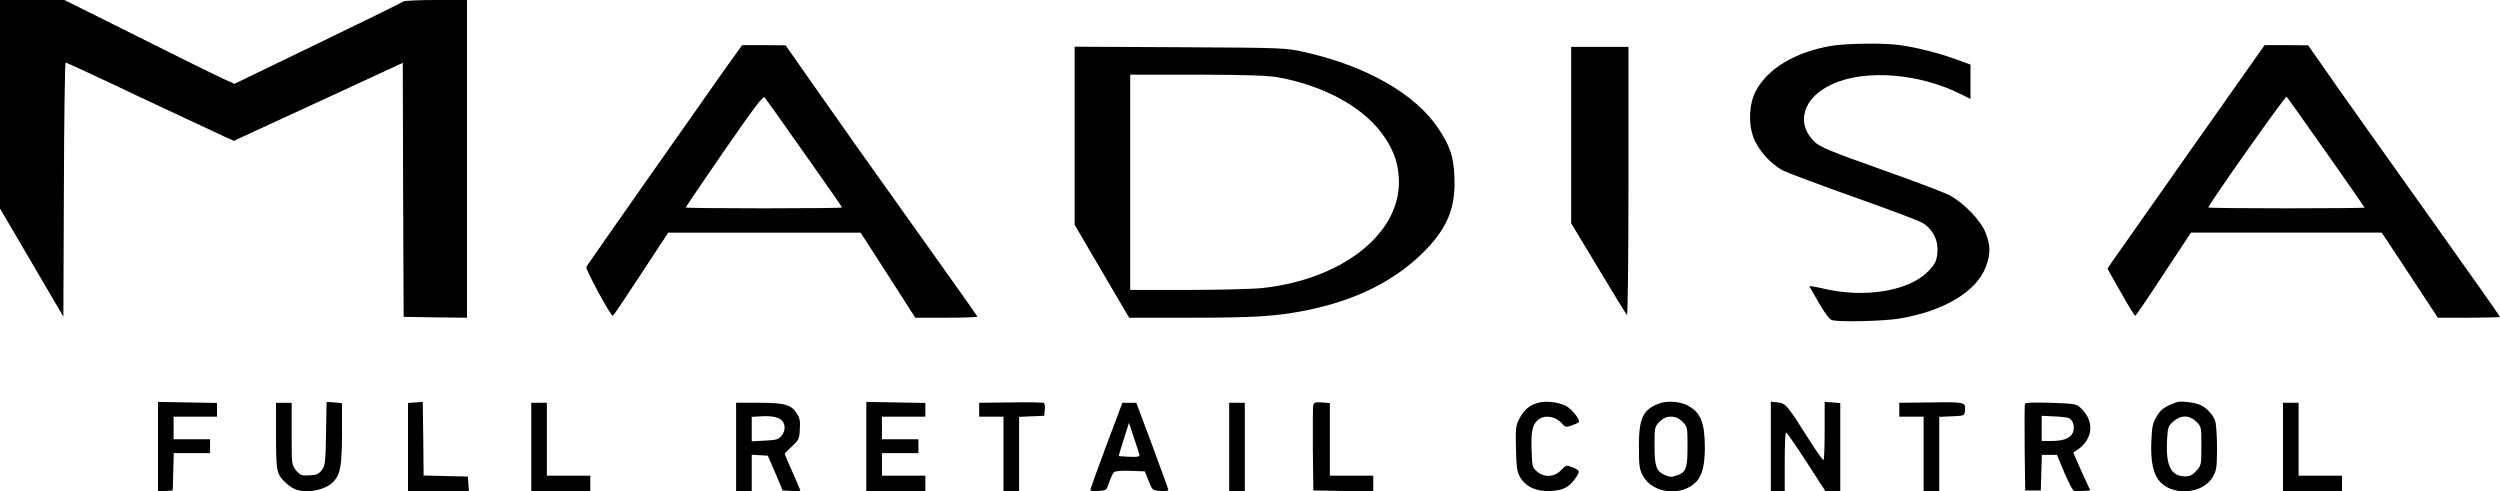 <?xml version="1.0" standalone="no"?>
<!DOCTYPE svg PUBLIC "-//W3C//DTD SVG 20010904//EN"
 "http://www.w3.org/TR/2001/REC-SVG-20010904/DTD/svg10.dtd">
<svg version="1.0" xmlns="http://www.w3.org/2000/svg"
 width="1440pt" height="283pt" viewBox="0 0 1440 283"
 preserveAspectRatio="xMidYMid meet">

<g transform="translate(0,283) scale(0.1,-0.1)"
fill="#000000" stroke="none">
<path d="M0 2229 l0 -600 183 -312 182 -311 3 732 c1 403 6 732 10 732 4 0
199 -90 432 -201 234 -110 450 -211 481 -225 l56 -25 486 224 487 225 2 -732
3 -731 182 -3 183 -2 0 915 0 915 -178 0 c-98 0 -182 -4 -188 -8 -5 -5 -226
-114 -492 -242 l-482 -233 -83 38 c-45 21 -265 130 -489 242 l-407 203 -185 0
-186 0 0 -601z"/>
<path d="M10543 2565 c-206 -37 -359 -129 -429 -258 -39 -73 -45 -187 -14
-269 27 -73 101 -155 172 -191 29 -14 212 -83 407 -152 195 -69 373 -136 395
-149 52 -31 86 -89 86 -149 0 -61 -11 -88 -56 -132 -113 -113 -368 -154 -607
-96 -43 10 -77 15 -75 12 2 -4 27 -48 56 -98 35 -60 60 -93 75 -97 44 -12 294
-6 386 9 256 42 446 155 499 298 28 73 28 121 0 194 -26 70 -124 173 -208 218
-30 16 -210 84 -399 151 -288 102 -349 128 -378 156 -113 107 -68 257 100 333
191 88 504 63 745 -59 l52 -26 0 99 0 99 -85 31 c-101 36 -214 65 -312 80 -96
15 -320 12 -410 -4z"/>
<path d="M4180 2438 c-119 -168 -794 -1129 -803 -1145 -7 -11 140 -284 153
-282 3 0 76 108 162 240 l157 239 554 0 554 0 158 -245 157 -245 179 0 c99 0
179 3 179 6 0 3 -168 240 -373 527 -205 287 -454 638 -552 779 l-180 257 -125
1 -125 0 -95 -132z m453 -491 c120 -169 217 -309 217 -312 0 -3 -202 -5 -450
-5 -247 0 -450 2 -450 5 0 3 100 150 221 326 179 258 224 318 234 307 6 -7
109 -151 228 -321z"/>
<path d="M12610 1954 c-239 -339 -443 -629 -453 -644 l-18 -28 77 -136 c42
-75 80 -136 83 -135 3 0 77 108 163 240 l158 239 549 0 550 0 162 -245 161
-245 179 0 c99 0 179 2 179 5 0 3 -179 257 -397 563 -219 307 -468 658 -553
779 l-155 222 -125 1 -126 0 -434 -616z m789 -2 c122 -173 221 -316 221 -318
0 -2 -202 -4 -450 -4 -247 0 -450 2 -450 5 0 15 444 645 451 638 4 -4 107
-149 228 -321z"/>
<path d="M6190 2048 l0 -513 157 -268 157 -267 352 0 c371 0 494 8 661 41 289
57 514 169 684 338 138 139 186 258 176 441 -5 110 -26 171 -92 270 -133 200
-417 361 -775 441 -103 23 -119 24 -712 27 l-608 3 0 -513z m1175 336 c255
-47 474 -164 590 -316 65 -87 96 -163 102 -259 22 -313 -315 -587 -785 -638
-56 -6 -251 -11 -432 -11 l-330 0 0 620 0 620 388 0 c294 -1 406 -5 467 -16z"/>
<path d="M9050 2052 l0 -508 156 -259 c86 -143 160 -264 165 -270 5 -5 9 321
9 768 l0 777 -165 0 -165 0 0 -508z"/>
<path d="M910 257 l0 -258 43 3 42 3 3 108 3 107 104 0 105 0 0 40 0 40 -105
0 -105 0 0 65 0 65 125 0 125 0 0 40 0 39 -170 3 -170 3 0 -258z"/>
<path d="M1878 333 c-3 -166 -5 -184 -24 -210 -17 -23 -30 -29 -71 -31 -46 -3
-53 0 -77 28 -26 31 -26 32 -26 211 l0 179 -45 0 -45 0 0 -190 c0 -207 3 -221
57 -272 15 -15 41 -32 56 -37 67 -26 177 -2 220 47 38 42 46 90 47 273 l0 177
-44 4 -45 3 -3 -182z"/>
<path d="M2393 512 l-43 -3 0 -255 0 -254 176 0 175 0 -3 42 -3 43 -127 3
-128 3 -2 212 -3 212 -42 -3z"/>
<path d="M4990 258 l0 -258 170 0 170 0 0 45 0 45 -125 0 -125 0 0 65 0 65
105 0 105 0 0 40 0 40 -105 0 -105 0 0 65 0 65 125 0 125 0 0 40 0 39 -170 3
-170 3 0 -257z"/>
<path d="M5823 512 l-183 -2 0 -40 0 -40 70 0 70 0 0 -215 0 -215 45 0 45 0 0
215 0 214 73 3 72 3 3 34 c2 18 0 36 -5 40 -4 3 -90 5 -190 3z"/>
<path d="M7564 495 c-2 -11 -3 -126 -2 -255 l3 -235 173 -3 172 -2 0 45 0 45
-125 0 -125 0 0 209 0 209 -45 4 c-39 3 -47 0 -51 -17z"/>
<path d="M8861 510 c-49 -12 -83 -40 -109 -91 -21 -40 -23 -54 -20 -174 3
-115 6 -134 26 -167 34 -55 96 -81 177 -76 72 4 105 23 143 78 24 37 23 41
-25 60 -31 12 -34 11 -62 -19 -38 -40 -96 -43 -138 -7 -27 23 -28 29 -31 126
-4 109 6 150 42 175 39 28 101 15 136 -28 15 -18 20 -18 53 -8 20 7 39 16 41
20 9 15 -43 78 -78 95 -43 20 -111 28 -155 16z"/>
<path d="M9557 506 c-94 -35 -117 -84 -117 -248 0 -111 3 -130 23 -168 55
-105 228 -122 310 -32 32 35 46 93 47 190 0 149 -24 208 -101 247 -43 23 -117
28 -162 11z m134 -105 c29 -29 29 -31 29 -143 0 -128 -8 -149 -65 -168 -28 -9
-40 -8 -68 5 -48 22 -57 51 -57 171 0 103 1 106 29 135 22 21 39 29 66 29 27
0 44 -8 66 -29z"/>
<path d="M10200 258 l0 -258 40 0 40 0 0 170 c0 94 3 170 8 169 4 0 57 -76
117 -169 l110 -170 43 0 42 0 0 254 0 254 -45 4 -45 3 0 -167 c0 -93 -3 -168
-7 -168 -5 1 -42 53 -83 118 -128 202 -135 209 -180 214 l-40 4 0 -258z"/>
<path d="M11123 512 l-183 -2 0 -40 0 -40 70 0 70 0 0 -215 0 -215 45 0 45 0
0 215 0 214 73 3 c70 3 72 4 75 30 6 52 2 53 -195 50z"/>
<path d="M11664 505 c-3 -6 -3 -121 -2 -255 l3 -245 45 0 45 0 3 103 3 102 43
0 44 0 42 -101 c24 -55 49 -103 55 -106 7 -2 31 -3 54 -1 l41 3 -50 109 c-27
60 -49 110 -47 111 111 59 130 173 42 255 -25 24 -34 25 -172 30 -94 3 -147 1
-149 -5z m244 -81 c31 -6 46 -49 32 -85 -14 -34 -54 -49 -126 -49 l-54 0 0 73
0 72 62 -3 c35 -1 73 -5 86 -8z"/>
<path d="M12540 514 c-72 -26 -93 -41 -118 -83 -23 -39 -27 -60 -30 -143 -5
-107 8 -175 39 -220 70 -98 258 -88 316 17 20 35 23 54 23 167 0 70 -5 139
-11 155 -13 34 -45 70 -80 88 -29 16 -116 27 -139 19z m111 -113 c29 -29 29
-31 29 -140 0 -108 -1 -112 -29 -143 -22 -24 -37 -32 -63 -32 -82 0 -113 59
-106 203 4 79 6 86 36 113 44 39 93 38 133 -1z"/>
<path d="M3060 255 l0 -255 170 0 170 0 0 45 0 45 -125 0 -125 0 0 210 0 210
-45 0 -45 0 0 -255z"/>
<path d="M4240 255 l0 -255 45 0 45 0 0 106 0 105 47 -3 46 -3 43 -100 42
-100 51 -3 c28 -2 51 -1 51 2 0 3 -20 51 -45 106 -25 55 -45 103 -45 106 0 4
19 23 42 43 38 35 42 42 45 97 3 47 0 66 -17 92 -32 51 -70 62 -220 62 l-130
0 0 -255z m268 148 c17 -24 15 -57 -7 -84 -16 -20 -30 -24 -95 -27 l-76 -4 0
70 0 71 53 3 c64 4 108 -6 125 -29z"/>
<path d="M6372 263 c-51 -137 -92 -252 -92 -256 0 -4 21 -7 47 -5 46 3 47 4
62 50 9 26 21 52 27 58 7 7 44 10 94 8 l84 -3 22 -55 c22 -55 22 -55 68 -58
25 -2 46 1 46 5 0 4 -42 119 -92 255 l-93 248 -40 0 -40 0 -93 -247z m191 -52
c2 -12 -10 -14 -58 -12 -33 2 -61 3 -61 4 -1 1 12 45 29 97 l30 95 28 -85 c16
-47 30 -91 32 -99z"/>
<path d="M7080 255 l0 -255 45 0 45 0 0 255 0 255 -45 0 -45 0 0 -255z"/>
<path d="M13150 255 l0 -255 170 0 170 0 0 45 0 45 -125 0 -125 0 0 210 0 210
-45 0 -45 0 0 -255z"/>
</g>
</svg>
